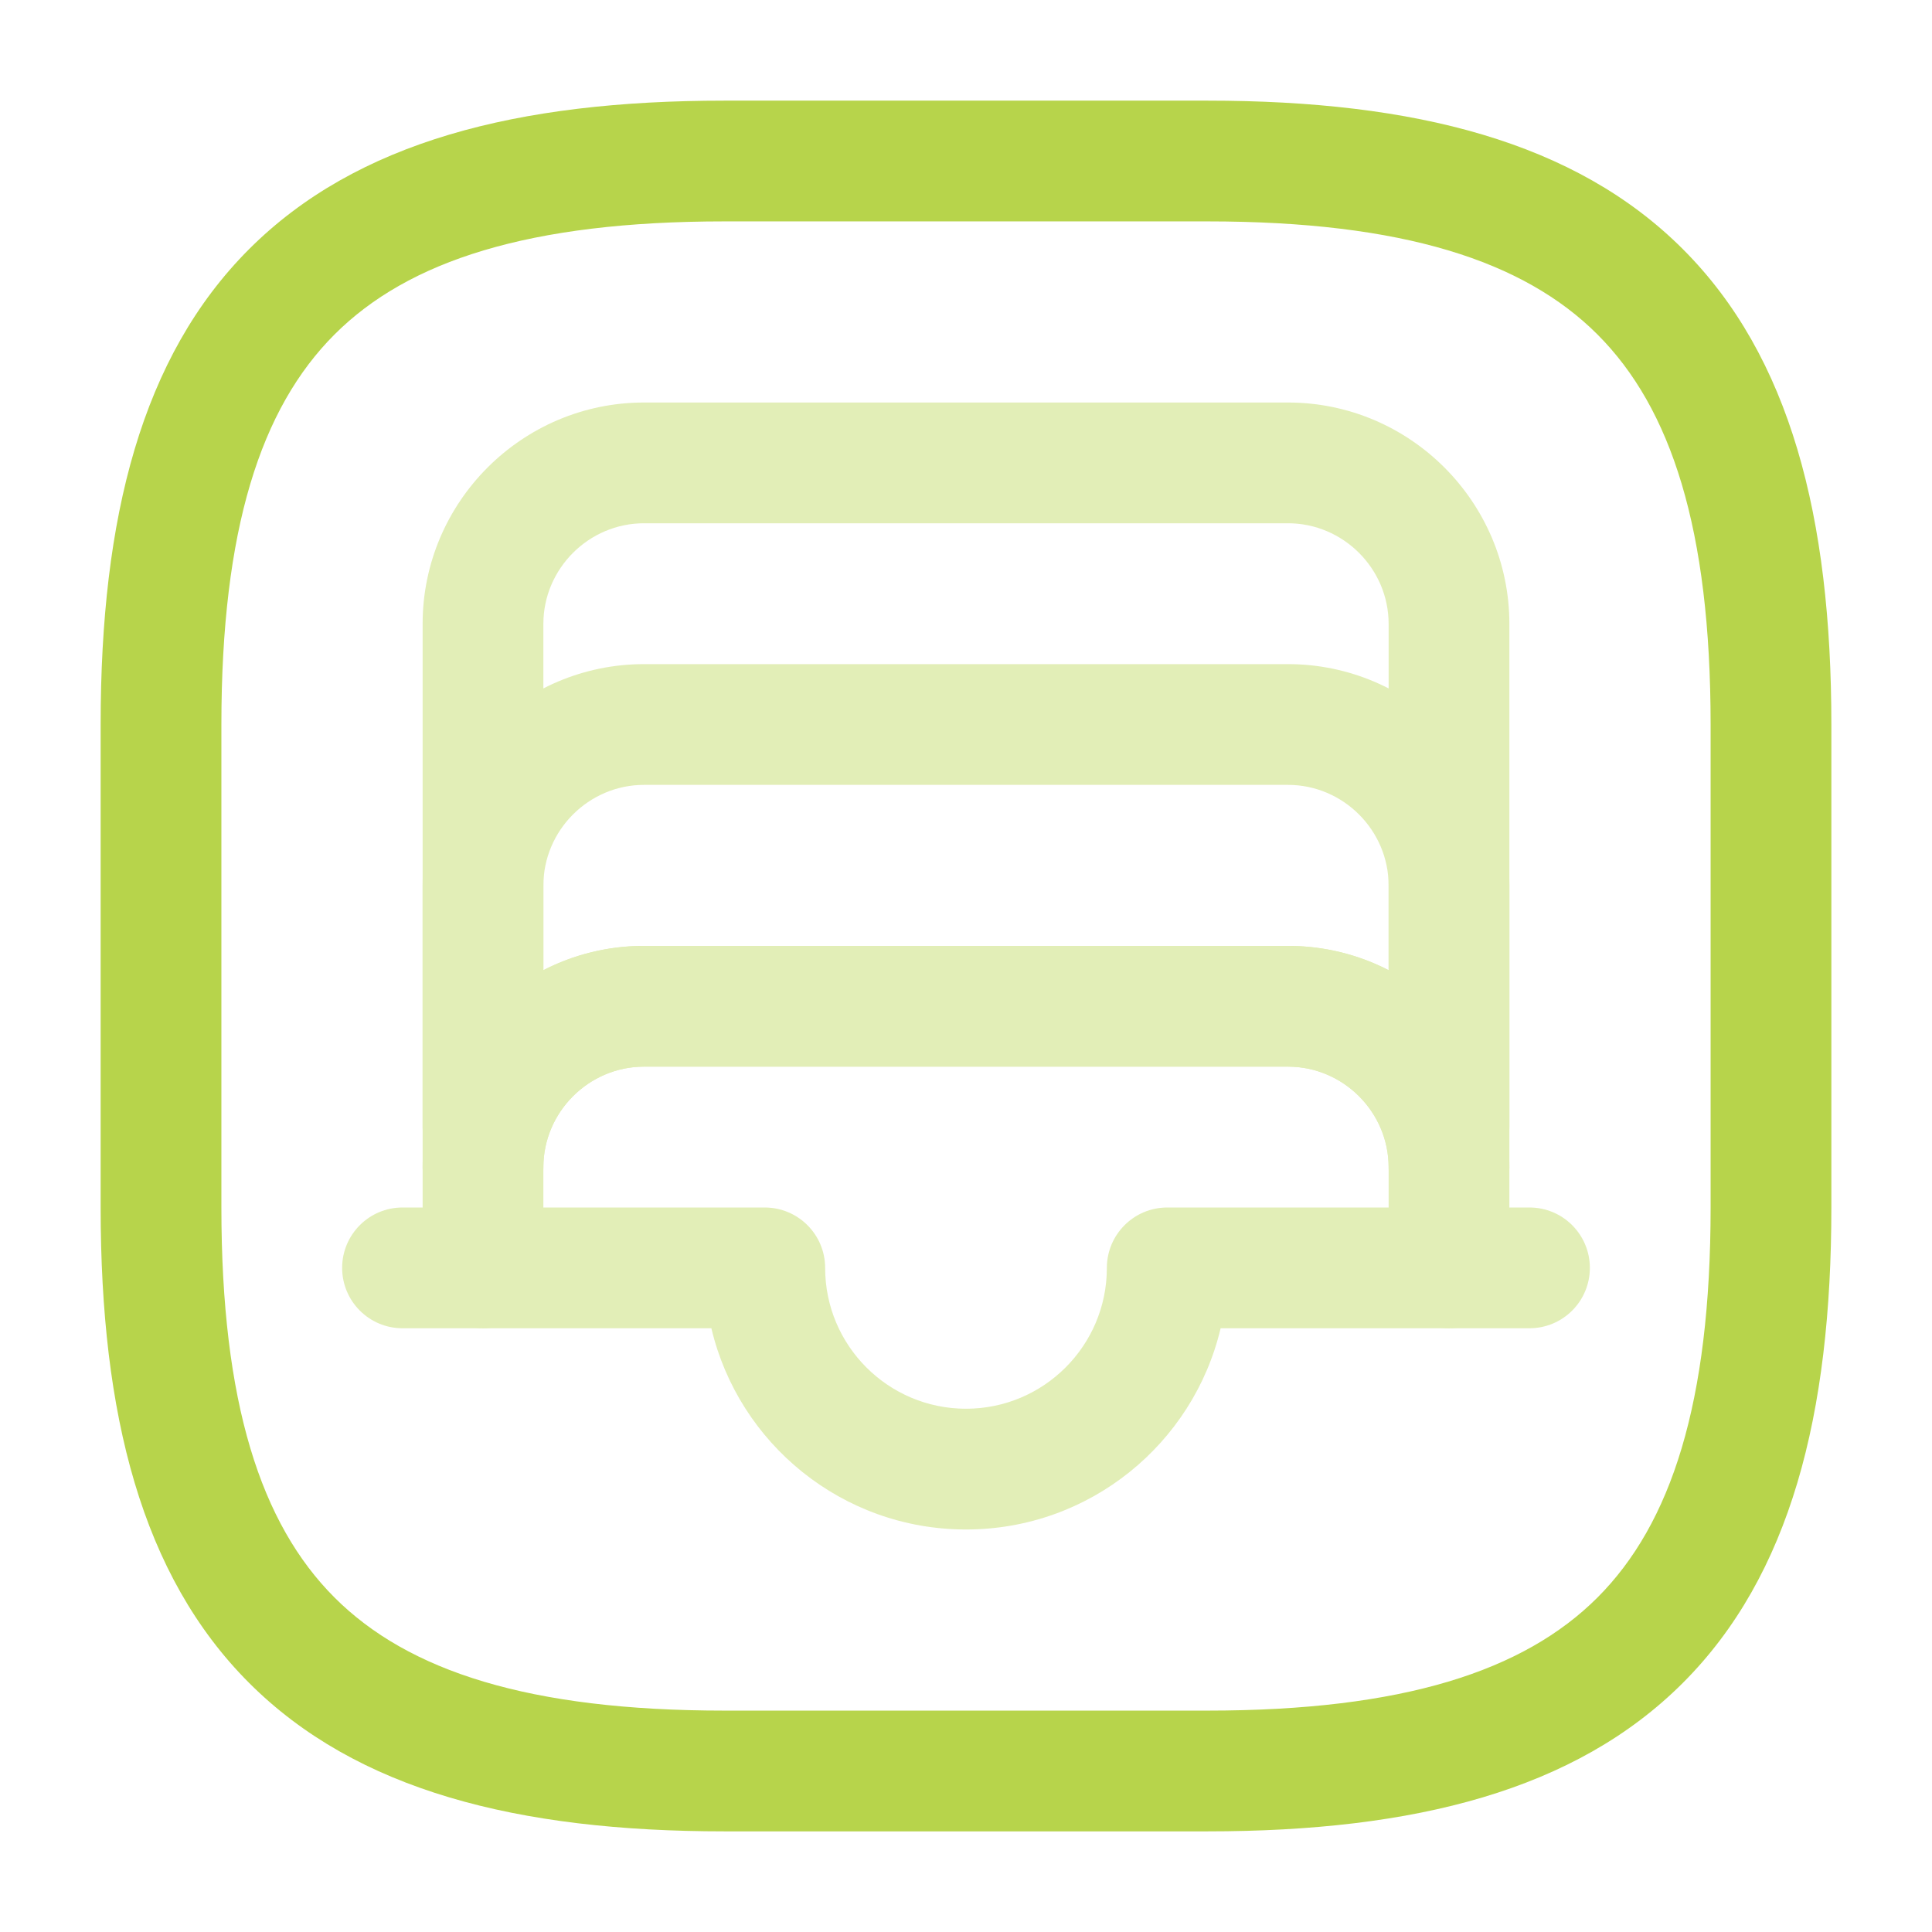 <svg width="44" height="44" viewBox="0 0 44 44" fill="none" xmlns="http://www.w3.org/2000/svg">
<path fill-rule="evenodd" clip-rule="evenodd" d="M5.673 5.674C8.12 3.227 11.781 2.292 16.5 2.292H27.5C32.219 2.292 35.88 3.227 38.326 5.674C40.773 8.12 41.708 11.781 41.708 16.5V27.5C41.708 32.219 40.773 35.88 38.326 38.327C35.88 40.773 32.219 41.708 27.5 41.708H16.5C11.781 41.708 8.12 40.773 5.673 38.327C3.227 35.88 2.292 32.219 2.292 27.5V16.5C2.292 11.781 3.227 8.12 5.673 5.674ZM7.618 7.618C5.939 9.297 5.042 12.052 5.042 16.5V27.5C5.042 31.948 5.939 34.703 7.618 36.382C9.296 38.06 12.052 38.958 16.5 38.958H27.5C31.948 38.958 34.703 38.06 36.382 36.382C38.06 34.703 38.958 31.948 38.958 27.5V16.5C38.958 12.052 38.06 9.297 36.382 7.618C34.703 5.94 31.948 5.042 27.5 5.042H16.5C12.052 5.042 9.296 5.94 7.618 7.618Z" fill="#B7D44B"/>
<g opacity="0.4">
<path fill-rule="evenodd" clip-rule="evenodd" d="M14.667 11.917C13.409 11.917 12.375 12.951 12.375 14.208V22.095C13.063 21.741 13.842 21.542 14.667 21.542H29.333C30.157 21.542 30.937 21.741 31.625 22.095V14.208C31.625 12.951 30.591 11.917 29.333 11.917H14.667ZM34.375 26.583V14.208C34.375 11.432 32.109 9.167 29.333 9.167H14.667C11.891 9.167 9.625 11.432 9.625 14.208V26.583C9.625 27.343 10.241 27.958 11 27.958C11.759 27.958 12.375 27.343 12.375 26.583C12.375 25.326 13.409 24.292 14.667 24.292H29.333C30.591 24.292 31.625 25.326 31.625 26.583C31.625 27.343 32.241 27.958 33 27.958C33.759 27.958 34.375 27.343 34.375 26.583Z" fill="#B7D44B"/>
<path fill-rule="evenodd" clip-rule="evenodd" d="M31.625 28.875C31.625 28.116 32.241 27.5 33 27.5H34.833C35.593 27.5 36.208 28.116 36.208 28.875C36.208 29.634 35.593 30.25 34.833 30.25H33C32.241 30.25 31.625 29.634 31.625 28.875Z" fill="#B7D44B"/>
<path fill-rule="evenodd" clip-rule="evenodd" d="M7.792 28.875C7.792 28.116 8.407 27.5 9.166 27.5H11C11.759 27.5 12.375 28.116 12.375 28.875C12.375 29.634 11.759 30.25 11 30.25H9.166C8.407 30.25 7.792 29.634 7.792 28.875Z" fill="#B7D44B"/>
<path fill-rule="evenodd" clip-rule="evenodd" d="M9.625 20.167C9.625 17.391 11.891 15.125 14.667 15.125H29.333C32.109 15.125 34.375 17.391 34.375 20.167V25.667C34.375 26.426 33.759 27.042 33 27.042C32.241 27.042 31.625 26.426 31.625 25.667V20.167C31.625 18.909 30.591 17.875 29.333 17.875H14.667C13.409 17.875 12.375 18.909 12.375 20.167V25.667C12.375 26.426 11.759 27.042 11 27.042C10.241 27.042 9.625 26.426 9.625 25.667V20.167Z" fill="#B7D44B"/>
<path fill-rule="evenodd" clip-rule="evenodd" d="M14.667 24.292C13.409 24.292 12.375 25.326 12.375 26.583V27.5H17.417C18.176 27.5 18.792 28.116 18.792 28.875C18.792 30.646 20.229 32.083 22 32.083C23.771 32.083 25.208 30.646 25.208 28.875C25.208 28.116 25.824 27.5 26.583 27.5H31.625V26.583C31.625 25.326 30.591 24.292 29.333 24.292H14.667ZM9.625 26.583C9.625 23.807 11.891 21.542 14.667 21.542H29.333C32.109 21.542 34.375 23.807 34.375 26.583V28.875C34.375 29.634 33.759 30.25 33 30.25H27.799C27.178 32.877 24.816 34.833 22 34.833C19.184 34.833 16.822 32.877 16.201 30.25H11C10.241 30.25 9.625 29.634 9.625 28.875V26.583Z" fill="#B7D44B"/>
</g>
</svg>
